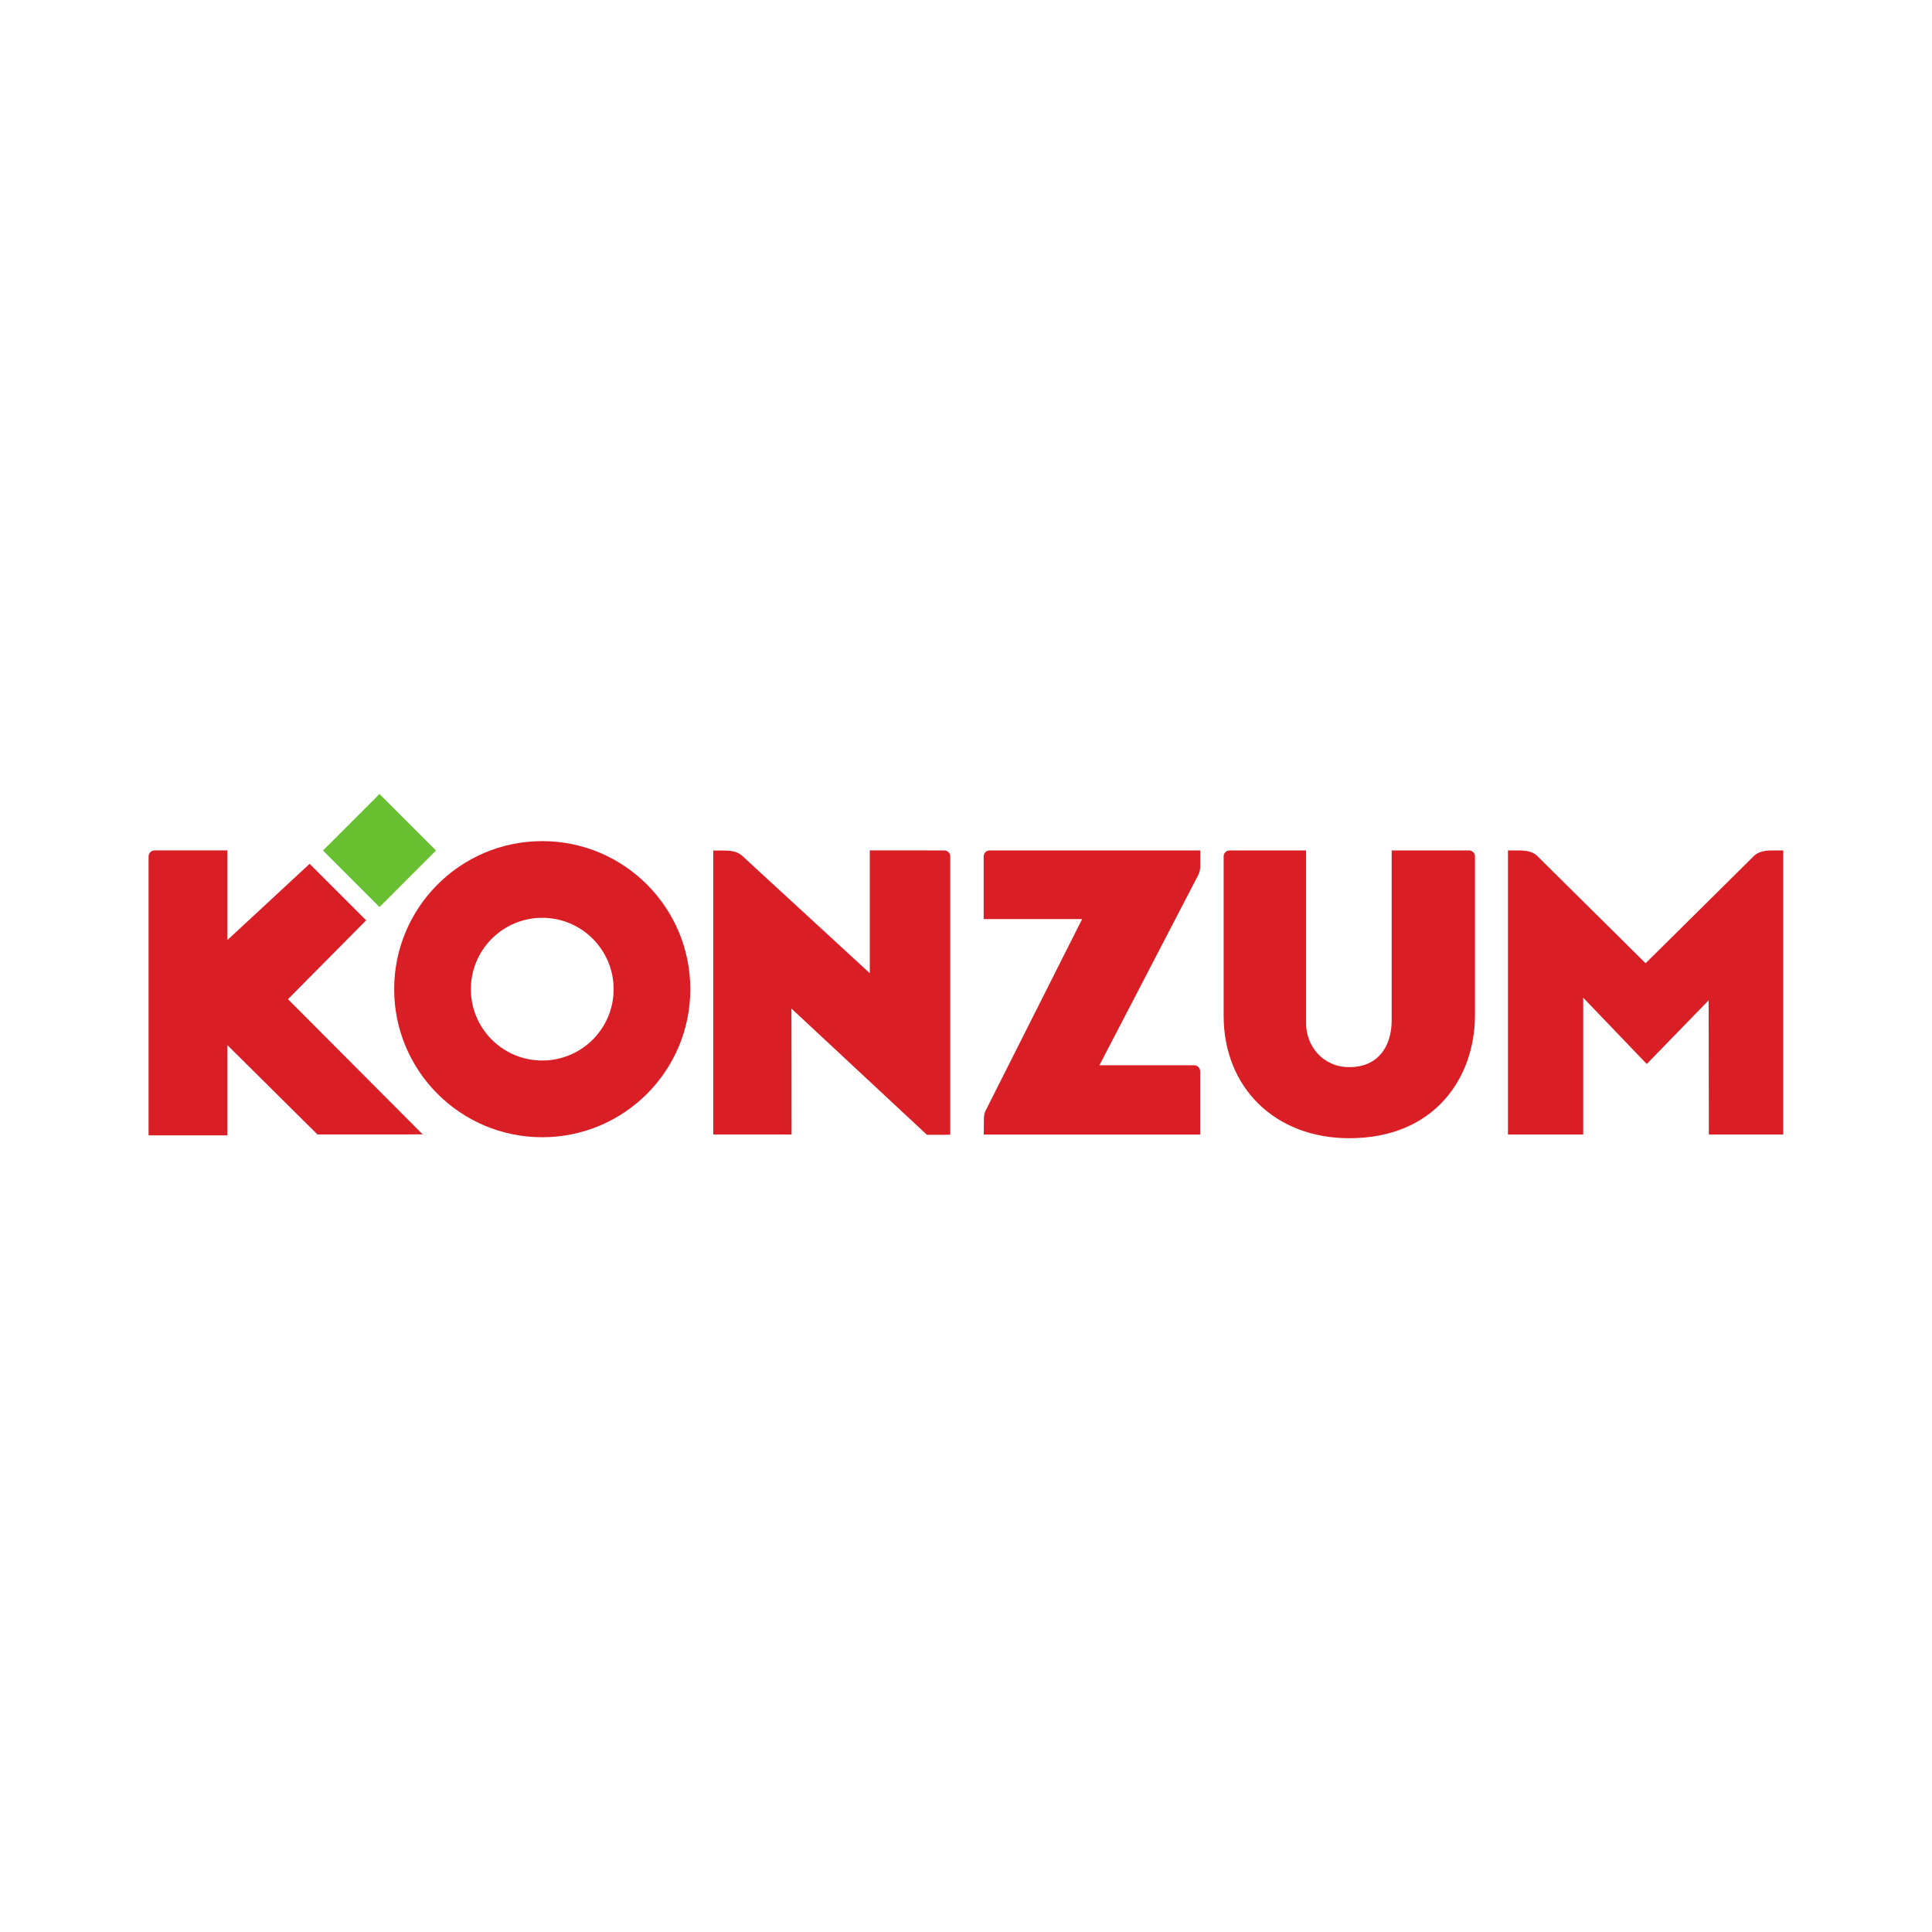<?xml version="1.0" encoding="utf-8"?>
<!-- Generator: Adobe Illustrator 15.0.0, SVG Export Plug-In . SVG Version: 6.00 Build 0)  -->
<!DOCTYPE svg PUBLIC "-//W3C//DTD SVG 1.1//EN" "http://www.w3.org/Graphics/SVG/1.1/DTD/svg11.dtd">
<svg version="1.1"
	 id="svg2" inkscape:version="0.47 r22583" sodipodi:docname="Novi dokument 1" xmlns:rdf="http://www.w3.org/1999/02/22-rdf-syntax-ns#" xmlns:dc="http://purl.org/dc/elements/1.1/" xmlns:inkscape="http://www.inkscape.org/namespaces/inkscape" xmlns:sodipodi="http://sodipodi.sourceforge.net/DTD/sodipodi-0.dtd" xmlns:cc="http://creativecommons.org/ns#" xmlns:svg="http://www.w3.org/2000/svg"
	 xmlns="http://www.w3.org/2000/svg" xmlns:xlink="http://www.w3.org/1999/xlink" x="0px" y="0px" width="130px" height="130px"
	 viewBox="26.5 -45.5 130 130" enable-background="new 26.5 -45.5 130 130" xml:space="preserve">
<sodipodi:namedview  id="base" inkscape:pageshadow="2" inkscape:current-layer="layer1" inkscape:window-width="1024" inkscape:document-units="px" inkscape:window-y="-4" inkscape:window-height="749" inkscape:pageopacity="0.0" inkscape:window-x="-4" inkscape:window-maximized="1" pagecolor="#ffffff" borderopacity="1.0" inkscape:cx="275" showgrid="false" inkscape:cy="57.909104" inkscape:zoom="1.68" bordercolor="#666666">
	</sodipodi:namedview>
<g id="layer1" transform="translate(-69.409,-405.555)" inkscape:groupmode="layer" inkscape:label="Layer 1">
	<g id="g2858" transform="matrix(4.558,0,0,-4.558,69.409,521.374)" inkscape:label="ink_ext_XXXXXX">
		<g id="g2860" transform="scale(0.1,0.1)">
			<g id="g2862">
				<g>
					<g id="g2864">
						<path id="path2870" fill="#DA1E25" d="M138.188,229.754c-12.069,0-21.859-9.789-21.859-21.86
							c0-12.07,9.79-21.854,21.859-21.854c12.072,0,21.86,9.784,21.86,21.854C160.048,219.966,150.26,229.754,138.188,229.754z
							 M138.188,197.365c-5.818,0-10.535,4.709-10.535,10.53c0,5.817,4.716,10.538,10.535,10.538
							c5.818,0,10.539-4.722,10.539-10.538C148.727,202.074,144.006,197.365,138.188,197.365"/>
						<path id="path2872" fill="#DA1E25" d="M275.02,228.38h-11.434v-25.079c0-3.711-1.892-6.913-6.251-6.913
							c-4.004,0-6.384,3.226-6.384,6.425v25.567h-11.305c-0.465,0-0.866-0.403-0.866-0.868v-23.54
							c0-10.558,7.548-18.077,18.555-18.077c12.565,0,18.551,8.891,18.551,18.197v23.421
							C275.885,227.977,275.483,228.38,275.02,228.38"/>
						<path id="path2874" fill="#DA1E25" d="M235.064,224.808c0.116,0.274,0.264,0.701,0.264,1.193c0,0.371-0.006,2.379-0.006,2.379
							H204.22c-0.461,0-0.868-0.403-0.868-0.868v-9.262h14.54l-14.082-27.95c-0.043-0.073-0.116-0.204-0.189-0.371
							c-0.118-0.274-0.229-0.651-0.229-1.067c0-0.398-0.026-2.427-0.026-2.427h31.945v9.364c0,0.456-0.405,0.863-0.866,0.863
							h-14.005C220.443,196.664,234.985,224.638,235.064,224.808"/>
						<path id="path2876" fill="#DA1E25" d="M319.841,228.38c-1.562,0-2.168-0.32-2.672-0.72c-0.011-0.012-0.024-0.019-0.036-0.031
							l-16.061-15.906c0,0-16.057,15.906-16.061,15.906c-0.011,0.012-0.026,0.019-0.036,0.031c-0.503,0.398-1.105,0.72-2.672,0.72
							c-1.003,0-1.549,0-1.549,0v-41.937h11.108v20.194l9.382-9.784l9.133,9.399l0.034-19.808h10.982v41.937c0,0-0.542,0-1.549,0"/>
						<path id="path2878" fill="#DA1E25" d="M197.556,228.38l-11.014,0.008v-18.134c0,0-18.908,17.404-18.92,17.407
							c-0.499,0.39-1.109,0.705-2.644,0.705c-0.617,0-1.547,0-1.547,0v-41.92l11.564-0.002l-0.017,18.592l19.999-18.637l3.447,0.009
							v41.106C198.423,227.977,198.018,228.38,197.556,228.38"/>
						<path id="path2880" fill="#DA1E25" d="M112.194,218.062l-8.346,8.34l-12.131-11.245v13.226H80.942
							c-0.46,0-0.869-0.402-0.869-0.863v-41.199h11.644v13.308l13.28-13.171l15.546,0.002l-19.892,19.958L112.194,218.062"/>
						<path id="path2882" fill="#68C030" d="M114.161,236.712l-8.339-8.345l8.345-8.345l8.339,8.345L114.161,236.712"/>
					</g>
				</g>
			</g>
		</g>
	</g>
</g>
</svg>
